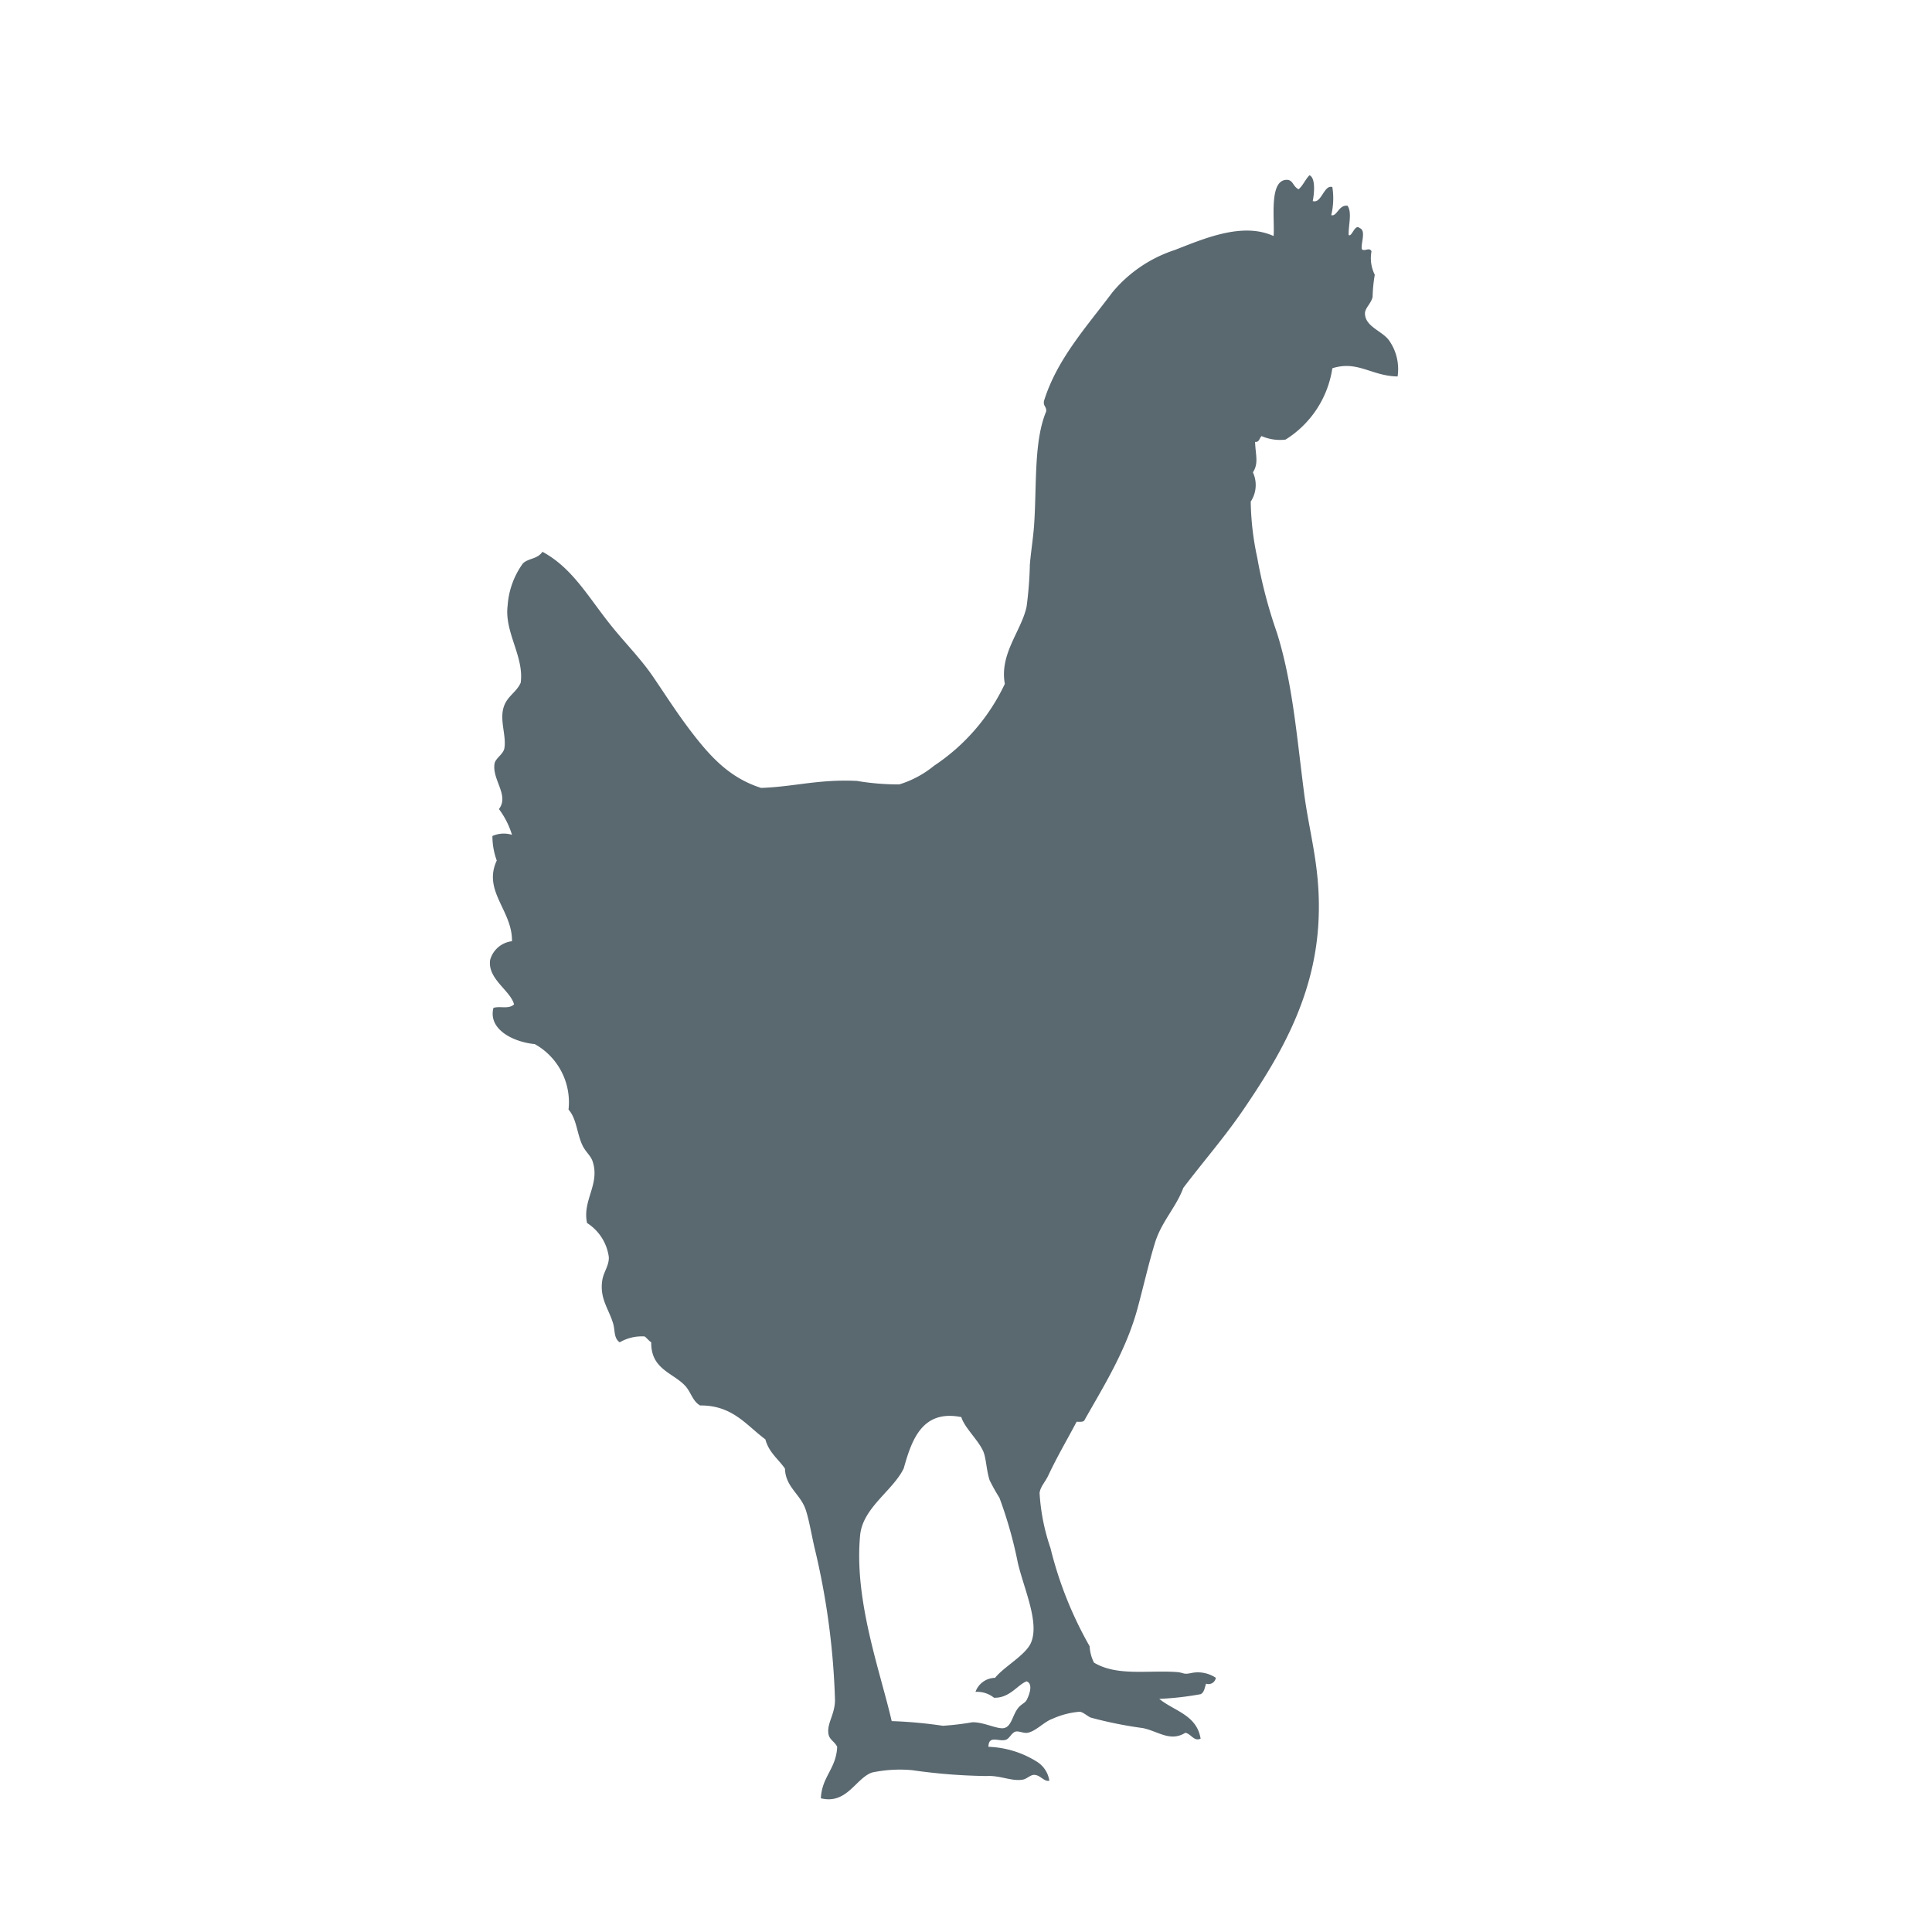 <svg xmlns="http://www.w3.org/2000/svg" width="150" height="150" viewBox="0 0 150 150">
  <g id="Raggruppa_155" data-name="Raggruppa 155" transform="translate(-6133 -6215)">
    <rect id="Rettangolo_48" data-name="Rettangolo 48" width="150" height="150" transform="translate(6133 6215)" fill="rgba(255,255,255,0)"/>
    <path id="GALLINE" d="M56.07-.365c.682.227.863-1.29,1.521-1.09A5.549,5.549,0,0,1,57.507.725c.445.143.58-.828,1.267-.726.367.549.056,1.525.084,2.269.245.2.474-.878.845-.544.525.192.112,1.113.169,1.634.208.242.6-.183.76.181a2.867,2.867,0,0,0,.254,1.816,11.937,11.937,0,0,0-.169,1.725c-.112.506-.591.86-.592,1.271,0,1.028,1.322,1.357,1.858,2.087a3.865,3.865,0,0,1,.676,2.814c-2.031-.03-3.093-1.261-5.068-.636a7.9,7.9,0,0,1-3.633,5.538,3.557,3.557,0,0,1-1.858-.272c-.177.143-.166.488-.507.454.036,1.021.293,1.658-.169,2.36a2.331,2.331,0,0,1-.168,2.269,21.783,21.783,0,0,0,.506,4.357,37.25,37.25,0,0,0,1.521,5.81c1.207,3.824,1.535,7.965,2.112,12.437.435,3.375,1.381,6.1,1.1,10.349-.39,5.848-3.181,10.381-5.744,14.162-1.483,2.188-3.1,4.027-4.731,6.172-.551,1.5-1.694,2.62-2.2,4.268-.5,1.627-.89,3.384-1.352,5.083-.9,3.321-2.687,6.131-4.139,8.715-.109.124-.367.09-.592.09-.735,1.4-1.474,2.633-2.2,4.175-.242.517-.619.867-.675,1.363a15.981,15.981,0,0,0,.845,4.266,29.657,29.657,0,0,0,3.041,7.626,3.173,3.173,0,0,0,.338,1.271c1.767,1.058,4.1.588,6.335.726.692.043.541.219,1.183.09a2.513,2.513,0,0,1,1.943.364.575.575,0,0,1-.76.454c-.106.31-.143.694-.423.817a23.265,23.265,0,0,1-3.21.364c1.149.944,2.907,1.233,3.21,3.087-.5.244-.736-.362-1.183-.455-1.18.729-2.089-.108-3.295-.363a31.315,31.315,0,0,1-4.055-.817c-.221-.088-.582-.422-.845-.454a6.337,6.337,0,0,0-2.112.544c-.667.232-1.293.974-1.943,1.089-.312.057-.674-.155-.93-.09-.312.079-.467.539-.759.636-.537.178-1.334-.4-1.352.544a7.563,7.563,0,0,1,3.8,1.18,2.1,2.1,0,0,1,.929,1.453c-.408.1-.692-.451-1.183-.454-.291,0-.55.3-.845.363-.88.174-1.777-.342-2.872-.272a44.33,44.33,0,0,1-5.744-.454,10.409,10.409,0,0,0-3.125.182c-1.259.441-1.952,2.5-3.97,2,.082-1.7,1.194-2.288,1.267-3.995-.187-.407-.6-.54-.676-1-.137-.822.5-1.5.507-2.633a57.552,57.552,0,0,0-1.605-11.892c-.238-1.058-.429-2.185-.675-2.9-.413-1.211-1.563-1.742-1.605-3.178-.517-.745-1.254-1.255-1.52-2.269-1.486-1.1-2.544-2.653-5.068-2.633C7.905,92.8,7.8,92.094,7.33,91.6c-.953-1.005-2.652-1.278-2.619-3.359-.192-.126-.327-.314-.506-.454a3.417,3.417,0,0,0-1.943.454c-.468-.317-.352-.928-.507-1.452C1.414,85.641.689,84.84.91,83.426c.1-.656.544-1.154.506-1.816A3.716,3.716,0,0,0-.273,78.977C-.655,77.2.767,75.958.15,74.166c-.145-.418-.522-.7-.761-1.18-.452-.917-.457-2.1-1.1-2.814a5.167,5.167,0,0,0-2.618-5.083c-1.731-.172-3.639-1.175-3.21-2.814.522-.161,1.186.128,1.6-.273-.3-1.1-2.073-1.97-1.858-3.449A2,2,0,0,1-6.1,57.1c.036-2.39-2.291-3.9-1.182-6.264a5.5,5.5,0,0,1-.338-1.906,2.181,2.181,0,0,1,1.52-.091,6.52,6.52,0,0,0-1.014-2c.825-1.068-.561-2.3-.337-3.541.073-.407.681-.719.76-1.18.16-.937-.346-2.081-.085-3.087.246-.949.994-1.2,1.352-2,.279-2.034-1.282-3.923-1.014-5.992a6.311,6.311,0,0,1,1.183-3.267c.421-.416,1.121-.323,1.52-.908,2.332,1.264,3.522,3.471,5.322,5.719,1.073,1.339,2.277,2.547,3.21,3.9.9,1.31,1.841,2.8,2.956,4.267,1.543,2.027,3.038,3.669,5.491,4.448,2.593-.094,4.448-.686,7.434-.544a19.214,19.214,0,0,0,3.295.271,7.96,7.96,0,0,0,2.7-1.452,15.583,15.583,0,0,0,5.491-6.355c-.426-2.338,1.282-4.1,1.689-5.991a29.376,29.376,0,0,0,.254-3.268c.087-1.051.272-2.144.337-3.178.2-3.124-.028-6.414.93-8.714.042-.379-.248-.4-.169-.818,1.014-3.244,3.252-5.685,5.322-8.443a10.543,10.543,0,0,1,4.815-3.267c2.256-.87,5.247-2.2,7.687-1.09.107-1.2-.368-4.208.929-4.357.6-.069.538.5,1.014.726.347-.293.523-.768.845-1.089.487.211.37,1.426.254,2M24.309,98.041c-.849,1.735-3.173,3.039-3.379,5.175-.486,5.041,1.545,10.518,2.45,14.434a35.268,35.268,0,0,1,3.97.363,21.213,21.213,0,0,0,2.281-.271c.863-.034,1.934.546,2.45.453.6-.108.664-.979,1.1-1.543.254-.331.544-.391.675-.636.151-.282.566-1.244,0-1.452-.68.238-1.31,1.315-2.535,1.271a2.09,2.09,0,0,0-1.436-.454,1.643,1.643,0,0,1,1.521-1.09c.7-.876,2.371-1.758,2.788-2.724.672-1.559-.522-4.125-1.014-6.173a33.048,33.048,0,0,0-1.436-5.083,15.145,15.145,0,0,1-.761-1.362c-.264-.814-.259-1.72-.506-2.269-.388-.861-1.472-1.853-1.689-2.633-3.027-.6-3.85,1.739-4.477,3.995" transform="translate(6178.851 6230.976)" fill="#5a6870"/>
  </g>
</svg>

